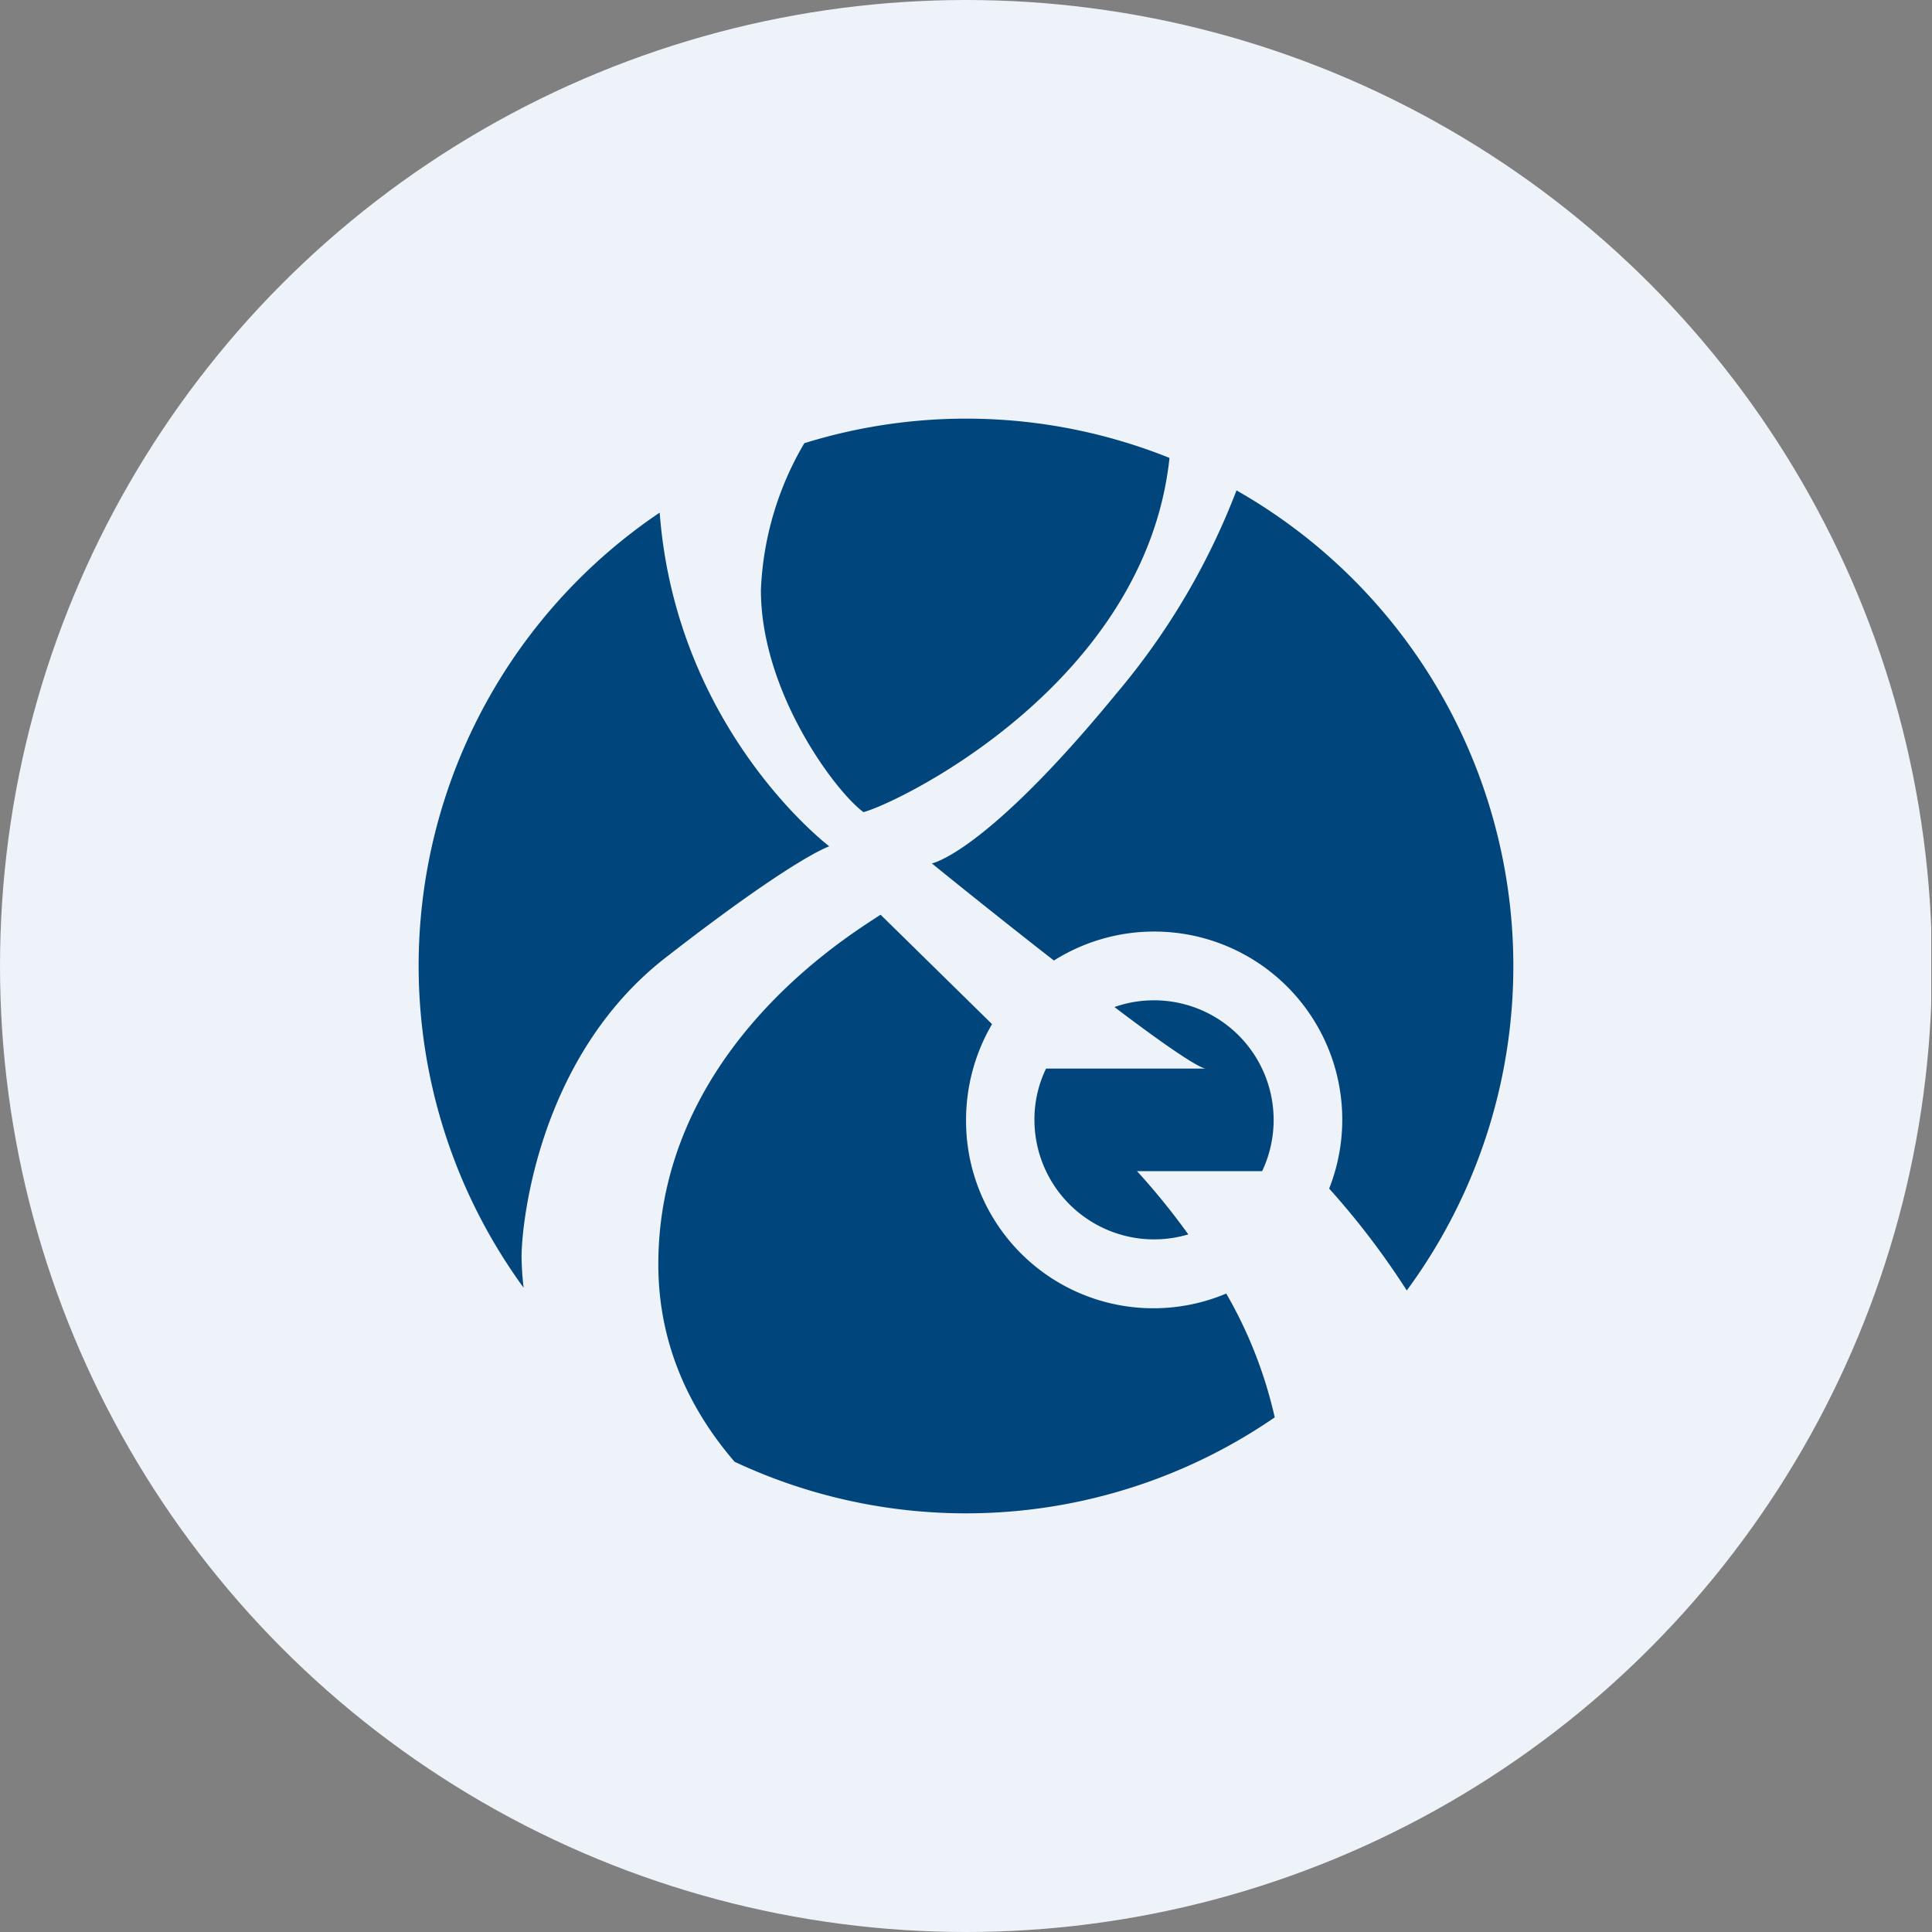 <?xml version='1.0' encoding='utf-8'?>
<svg xmlns="http://www.w3.org/2000/svg" viewBox="0 0 300 300" width="300" height="300">
  <rect x="0" y="0" width="300" height="300" fill="#808080" stroke="none"/>
  <defs>
    <style>
      .a {
        fill: #eef3fa;
      }

      .b {
        fill: #00457c;
      }
    </style>
  <clipPath id="bz_circular_clip"><circle cx="150.0" cy="150.0" r="150.0" /></clipPath></defs>
  <g clip-path="url(#bz_circular_clip)"><rect class="a" x="-0.124" width="300" height="300" />
  <path class="b" d="M181.598,71.104a84.736,84.736,0,0,0-56.703-2.283A48.687,48.687,0,0,0,118.153,91.598c0,15.875,11.574,31.325,15.928,34.51C139.655,124.621,177.882,106.092,181.598,71.104Zm10.406,5.044a109.421,109.421,0,0,1-18.689,31.59c-20.334,24.794-28.617,26.334-28.617,26.334s9.132,7.433,18.954,15.078a29.201,29.201,0,0,1,42.739,35.413,122.008,122.008,0,0,1,12.052,15.822,84.948,84.948,0,0,0-26.44-124.236Zm5.946,143.986a68.412,68.412,0,0,0-7.539-19.273,29.095,29.095,0,0,1-40.403-26.971,29.543,29.543,0,0,1,4.035-14.866l-17.308-16.99-1.062.69c-6.159,4.035-33.448,21.768-33.448,53.623,0,12.848,5.256,22.989,11.84,30.634a84.576,84.576,0,0,0,83.886-6.902ZM81.307,199.959a44.681,44.681,0,0,1-.319-4.831c0-4.938,2.495-31.006,22.405-46.456,20.069-15.609,25.378-17.255,25.378-17.255s-23.785-17.998-26.334-51.818A84.841,84.841,0,0,0,79.49,197.368Q80.374,198.681,81.307,199.959Zm79.32-26.068a18.084,18.084,0,0,1,1.805-7.964h24.741c-1.433-.266-7.274-4.354-14.123-9.557a18.582,18.582,0,0,1,22.936,25.484H176.554a108.074,108.074,0,0,1,7.964,9.822,18.582,18.582,0,0,1-23.892-17.786Z" />
</g></svg>